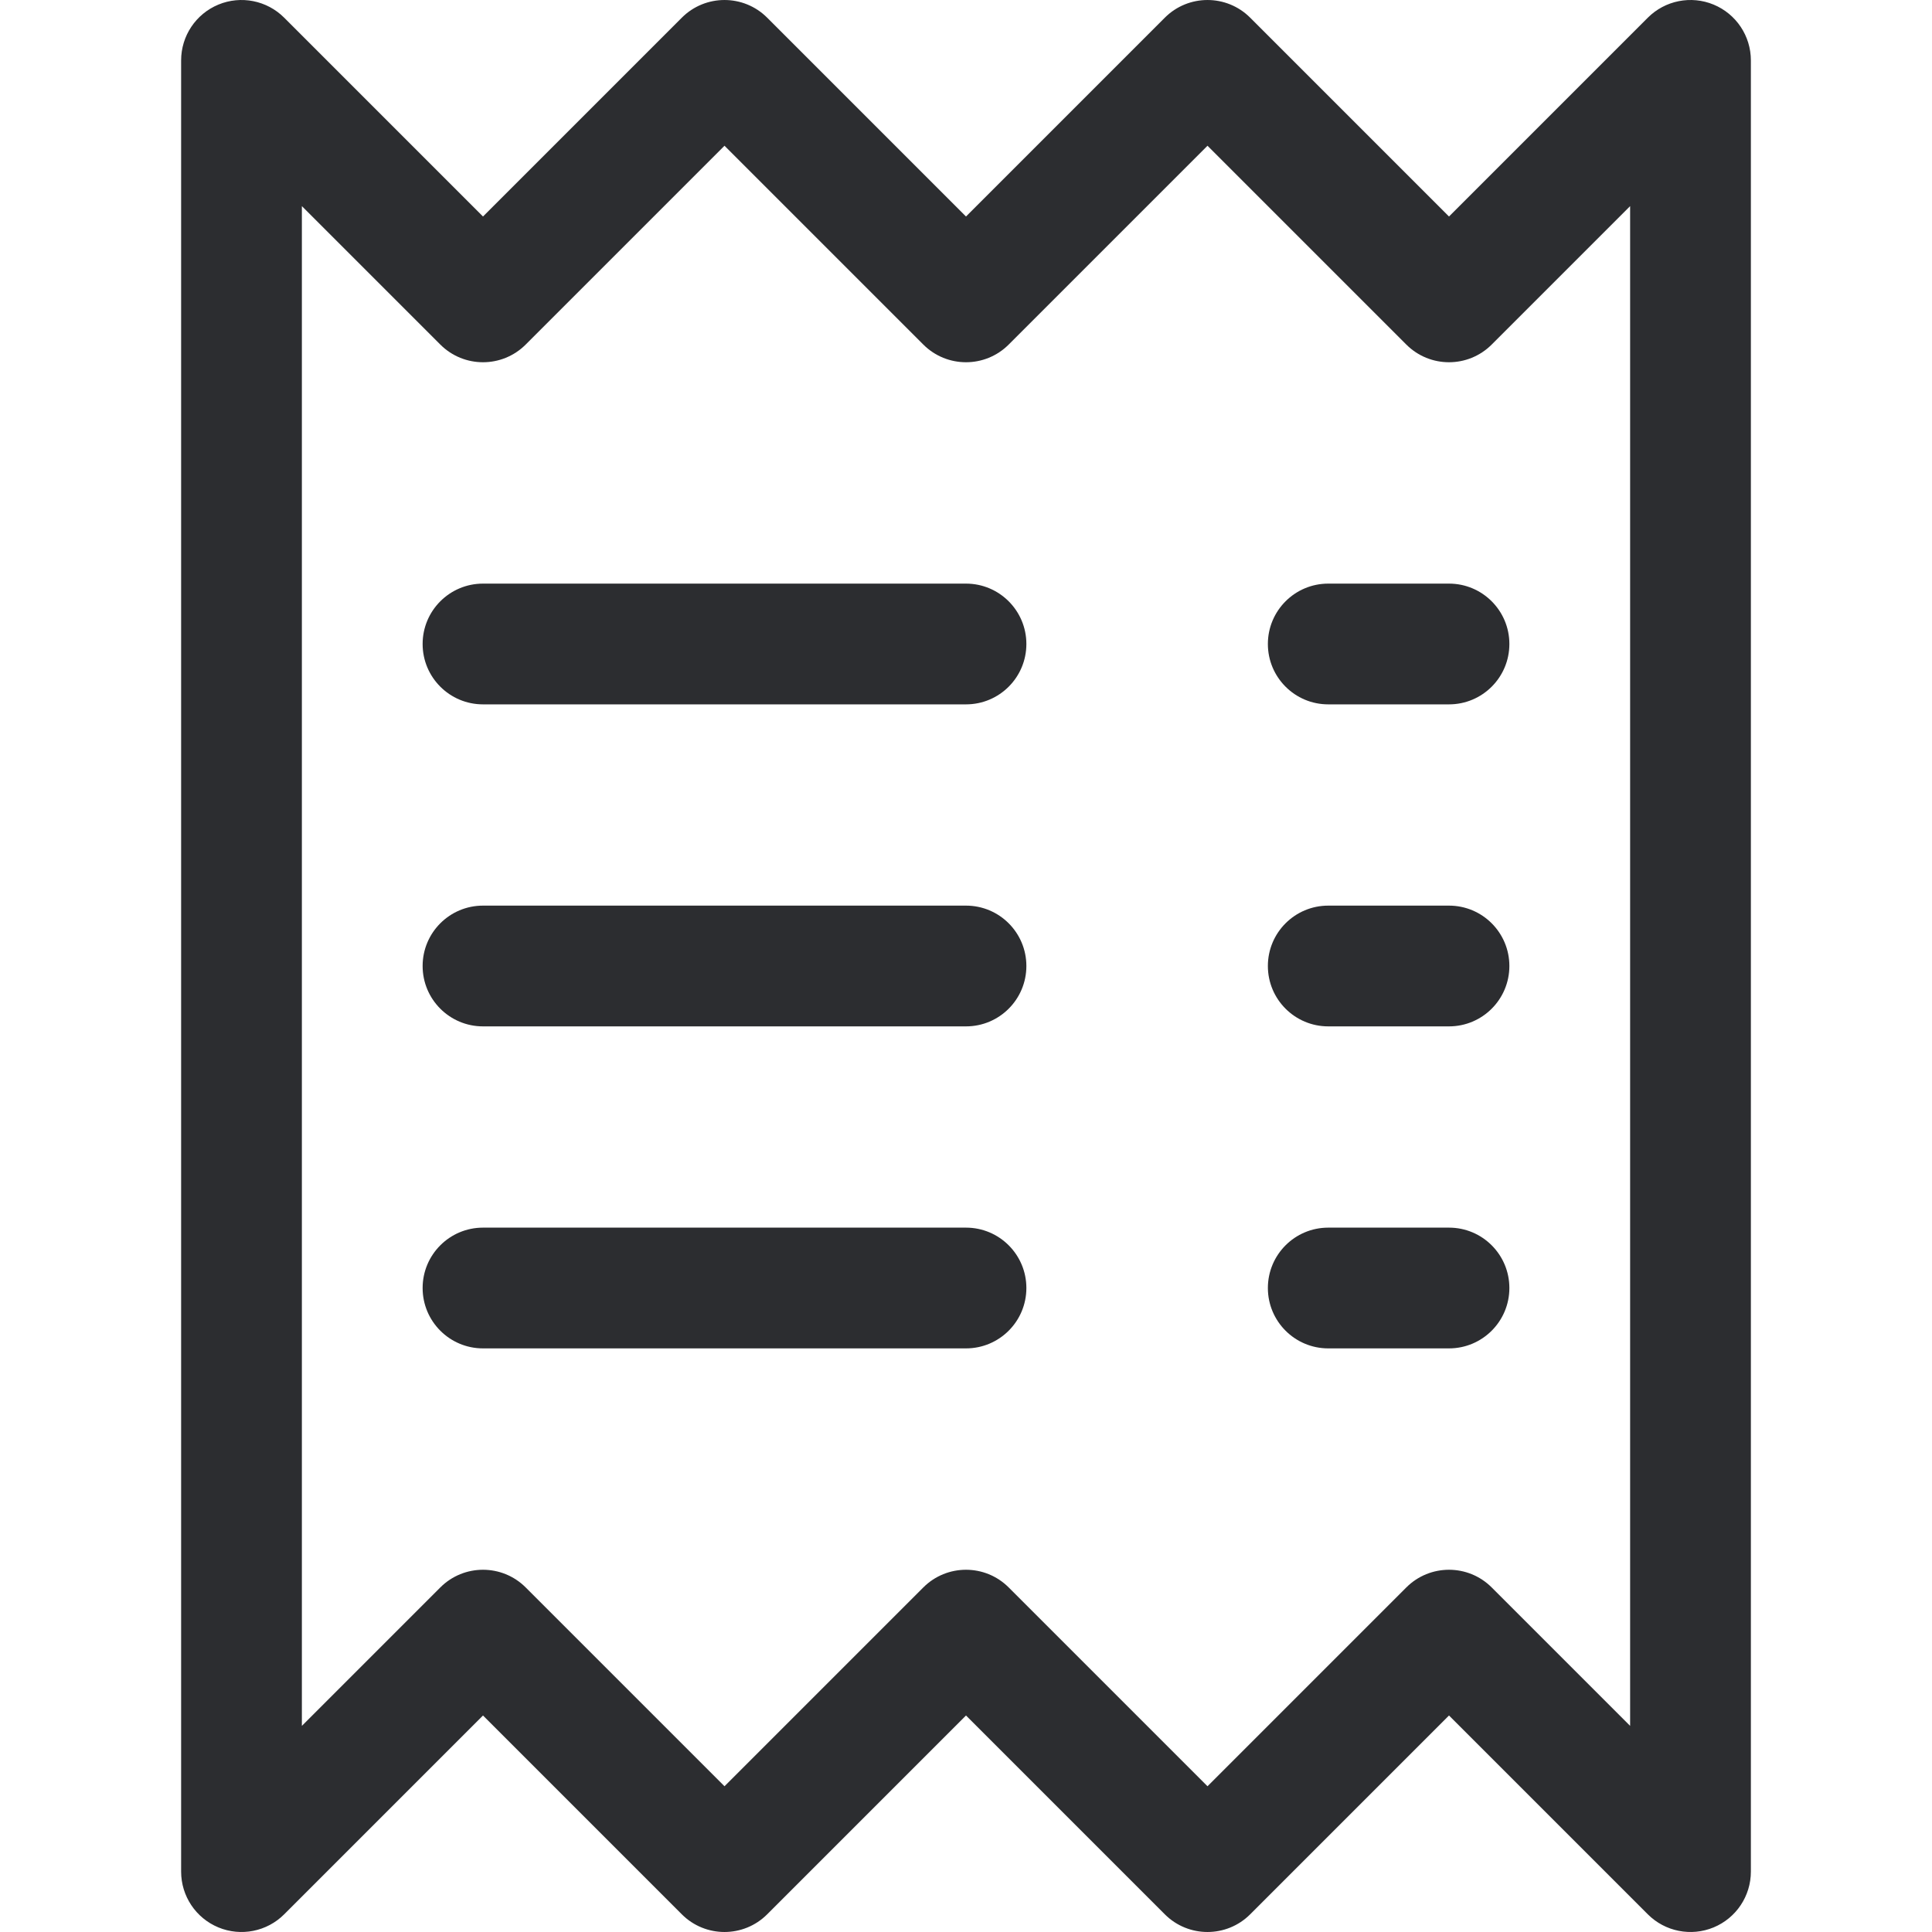 <svg width="64" height="64" viewBox="0 0 64 64" fill="none" xmlns="http://www.w3.org/2000/svg">
<g clip-path="url(#clip0_1326_1395)">
<path d="M16 23.333C14.895 23.333 14 22.438 14 21.333C14 20.229 14.895 19.333 16 19.333H32C33.105 19.333 34 20.229 34 21.333C34 22.438 33.105 23.333 32 23.333H16Z" fill="#2C2D30"/>
<path d="M14 32C14 30.895 14.895 30 16 30H32C33.105 30 34 30.895 34 32C34 33.105 33.105 34 32 34H16C14.895 34 14 33.105 14 32Z" fill="#2C2D30"/>
<path d="M16 40.667C14.895 40.667 14 41.562 14 42.667C14 43.771 14.895 44.667 16 44.667H32C33.105 44.667 34 43.771 34 42.667C34 41.562 33.105 40.667 32 40.667H16Z" fill="#2C2D30"/>
<path d="M42 21.333C42 20.229 42.895 19.333 44 19.333H48C49.105 19.333 50 20.229 50 21.333C50 22.438 49.105 23.333 48 23.333H44C42.895 23.333 42 22.438 42 21.333Z" fill="#2C2D30"/>
<path d="M44 30C42.895 30 42 30.895 42 32C42 33.105 42.895 34 44 34H48C49.105 34 50 33.105 50 32C50 30.895 49.105 30 48 30H44Z" fill="#2C2D30"/>
<path d="M42 42.667C42 41.562 42.895 40.667 44 40.667H48C49.105 40.667 50 41.562 50 42.667C50 43.771 49.105 44.667 48 44.667H44C42.895 44.667 42 43.771 42 42.667Z" fill="#2C2D30"/>
<path fill-rule="evenodd" clip-rule="evenodd" d="M9.414 0.586C8.842 0.014 7.982 -0.157 7.235 0.152C6.487 0.462 6 1.191 6 2V62C6 62.809 6.487 63.538 7.235 63.848C7.982 64.157 8.842 63.986 9.414 63.414L16 56.828L22.586 63.414C23.367 64.195 24.633 64.195 25.414 63.414L32 56.828L38.586 63.414C39.367 64.195 40.633 64.195 41.414 63.414L48 56.828L54.586 63.414C55.158 63.986 56.018 64.157 56.765 63.848C57.513 63.538 58 62.809 58 62V2C58 1.191 57.513 0.462 56.765 0.152C56.018 -0.157 55.158 0.014 54.586 0.586L48 7.172L41.414 0.586C40.633 -0.195 39.367 -0.195 38.586 0.586L32 7.172L25.414 0.586C24.633 -0.195 23.367 -0.195 22.586 0.586L16 7.172L9.414 0.586ZM10 57.172V6.828L14.586 11.414C15.367 12.195 16.633 12.195 17.414 11.414L24 4.828L30.586 11.414C31.367 12.195 32.633 12.195 33.414 11.414L40 4.828L46.586 11.414C47.367 12.195 48.633 12.195 49.414 11.414L54 6.828V57.172L49.414 52.586C48.633 51.805 47.367 51.805 46.586 52.586L40 59.172L33.414 52.586C32.633 51.805 31.367 51.805 30.586 52.586L24 59.172L17.414 52.586C16.633 51.805 15.367 51.805 14.586 52.586L10 57.172Z" fill="#2C2D30"/>
</g>
<defs>
<clipPath id="clip0_1326_1395">
<rect width="64" height="64" fill="white"/>
</clipPath>
</defs>
</svg>

